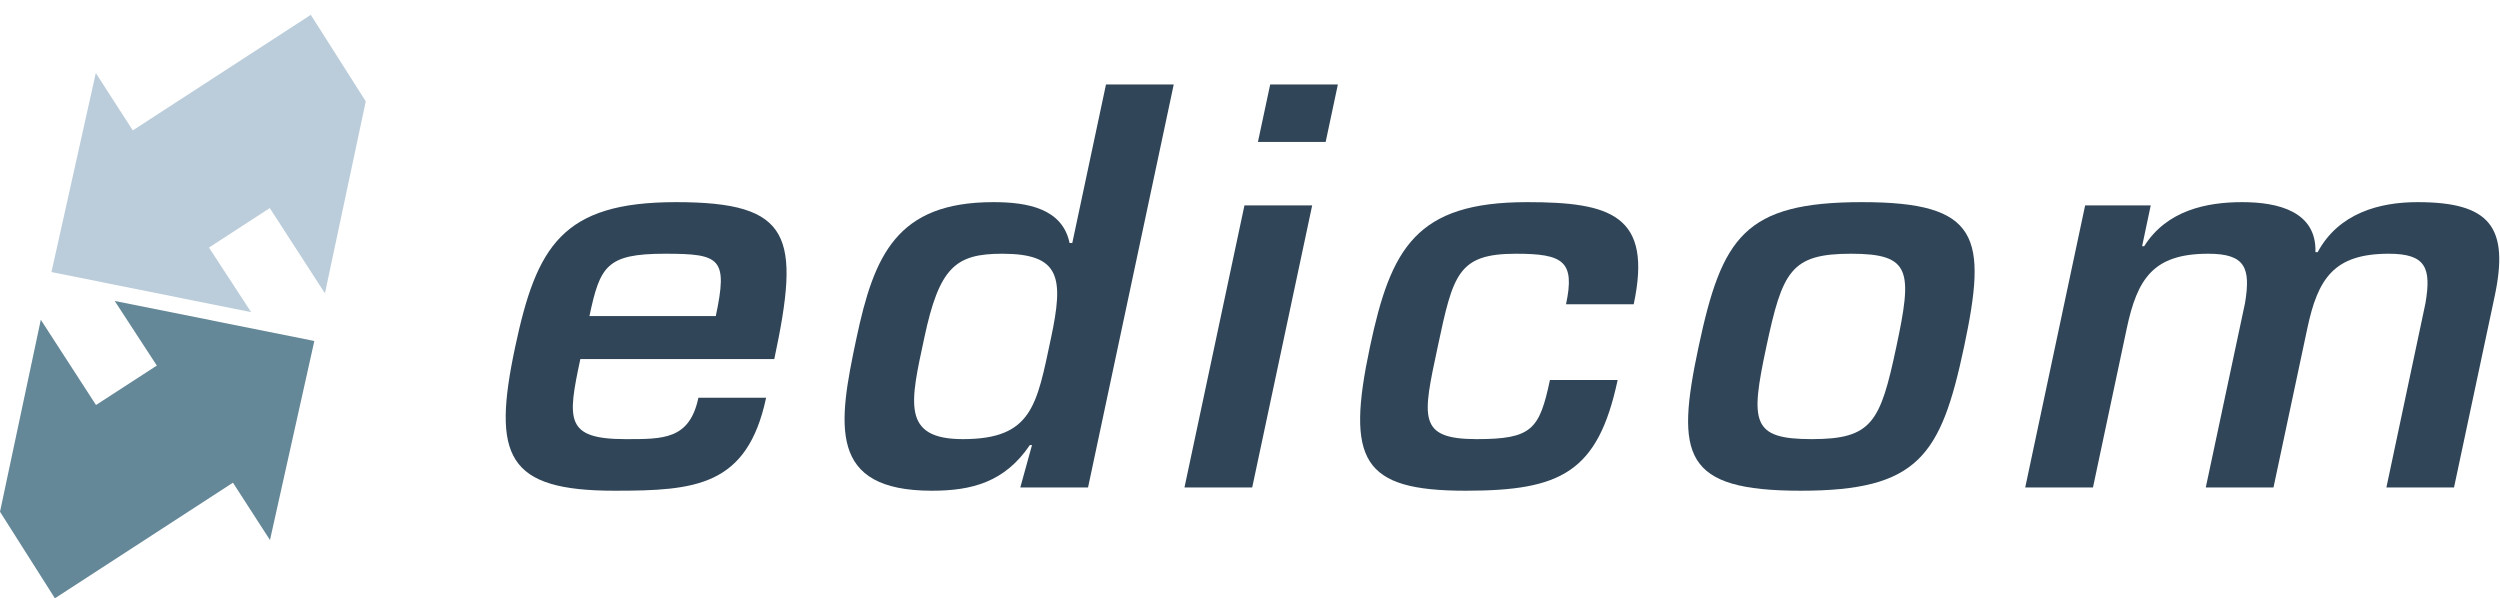 <?xml version="1.0" encoding="UTF-8"?>
<svg width="117px" height="28px" viewBox="0 0 117 28" version="1.1" xmlns="http://www.w3.org/2000/svg" xmlns:xlink="http://www.w3.org/1999/xlink">
    <g id="BIBLIOTECA-ELEMENTOS" stroke="none" stroke-width="1" fill="none" fill-rule="evenodd">
        <g id="LOGO" transform="translate(-174, -459)">
            <g id="Logo-Reducido-EDICOM-Copy" transform="translate(174, 459)">
                <path d="M27.586,14.792 C28.083,12.454 28.384,11.875 31.123,11.875 C33.714,11.875 34.074,12.076 33.499,14.792 L27.586,14.792 Z M32.685,18.615 C32.269,20.578 31.039,20.551 29.279,20.551 C26.438,20.551 26.555,19.647 27.16,16.803 L36.237,16.803 C37.463,11.044 37.07,9.46 31.637,9.46 C26.305,9.46 25.111,11.522 24.107,16.251 C23.024,21.355 23.711,22.966 28.767,22.966 C32.539,22.966 34.972,22.764 35.854,18.615 L32.685,18.615 Z" id="Fill-2" fill="#304658"></path>
                <path d="M47.75,22.814 L50.92,22.814 L54.931,3.954 L51.76,3.954 L50.183,11.372 L50.056,11.372 C49.721,9.764 48.101,9.46 46.49,9.46 C41.962,9.46 40.906,11.951 40.083,15.824 C39.221,19.872 38.716,22.966 43.618,22.966 C45.48,22.966 47.025,22.564 48.197,20.828 L48.298,20.828 L47.75,22.814 Z M46.906,11.875 C49.647,11.875 49.785,13.006 49.186,15.824 C48.518,18.968 48.308,20.551 45.063,20.551 C42.168,20.551 42.613,18.814 43.254,15.824 C43.958,12.503 44.72,11.875 46.906,11.875 Z" id="Fill-4" fill="#304658"></path>
                <path d="M62.612,3.954 L59.445,3.954 L58.871,6.643 L62.041,6.643 L62.612,3.954 Z M61.41,9.613 L58.24,9.613 L55.433,22.814 L58.603,22.814 L61.41,9.613 Z" id="Fill-6" fill="#304658"></path>
                <path d="M72.537,17.784 C72.046,20.099 71.696,20.551 69.107,20.551 C66.316,20.551 66.586,19.52 67.286,16.227 C68.007,12.83 68.234,11.875 70.95,11.875 C73.164,11.875 73.719,12.226 73.29,14.239 L76.458,14.239 C77.347,10.065 75.387,9.46 71.466,9.46 C66.283,9.46 65.096,11.597 64.115,16.227 C62.982,21.559 63.741,22.966 68.595,22.966 C73.045,22.966 74.785,22.11 75.706,17.784 L72.537,17.784 Z" id="Fill-8" fill="#304658"></path>
                <path d="M86.634,11.875 C89.45,11.875 89.506,12.68 88.744,16.251 C87.996,19.772 87.606,20.551 84.789,20.551 C81.972,20.551 81.91,19.772 82.66,16.251 C83.419,12.68 83.813,11.875 86.634,11.875 M87.145,9.46 C81.637,9.46 80.587,11.095 79.494,16.228 C78.408,21.332 78.766,22.966 84.276,22.966 C89.784,22.966 90.836,21.332 91.919,16.228 C93.008,11.095 92.655,9.46 87.145,9.46" id="Fill-10" fill="#304658"></path>
                <path d="M97.584,9.613 L94.78,22.814 L97.951,22.814 L99.532,15.371 C100.029,13.032 100.779,11.875 103.344,11.875 C105.078,11.875 105.342,12.529 105.066,14.188 L103.23,22.814 L106.399,22.814 L107.982,15.371 C108.477,13.032 109.228,11.875 111.793,11.875 C113.527,11.875 113.794,12.529 113.512,14.188 L111.683,22.814 L114.848,22.814 L116.746,13.887 C117.438,10.642 116.557,9.46 113.137,9.46 C111.375,9.46 109.458,9.965 108.467,11.799 L108.363,11.799 C108.418,9.887 106.599,9.46 104.937,9.46 C103.277,9.46 101.408,9.838 100.348,11.522 L100.251,11.522 L100.654,9.613 L97.584,9.613 Z" id="Fill-12" fill="#304658"></path>
                <polygon id="Fill-14" fill="#BBCDDA" points="17.118 4.743 15.207 13.728 12.625 9.738 9.627 11.685 6.062 6.202 14.545 0.694"></polygon>
                <polygon id="Fill-16" fill="#658898" points="0 23.95 1.91 14.965 4.493 18.954 7.492 17.009 11.052 22.492 2.57 28"></polygon>
                <polygon id="Fill-18" fill="#658898" points="7.625 17.548 5.368 14.084 14.711 15.959 12.635 25.275 10.426 21.852"></polygon>
                <polygon id="Fill-1" fill="#BBCDDA" points="9.492 11.145 11.753 14.609 2.408 12.732 4.484 3.417 6.691 6.841"></polygon>
            </g>
        </g>
    </g>
</svg>